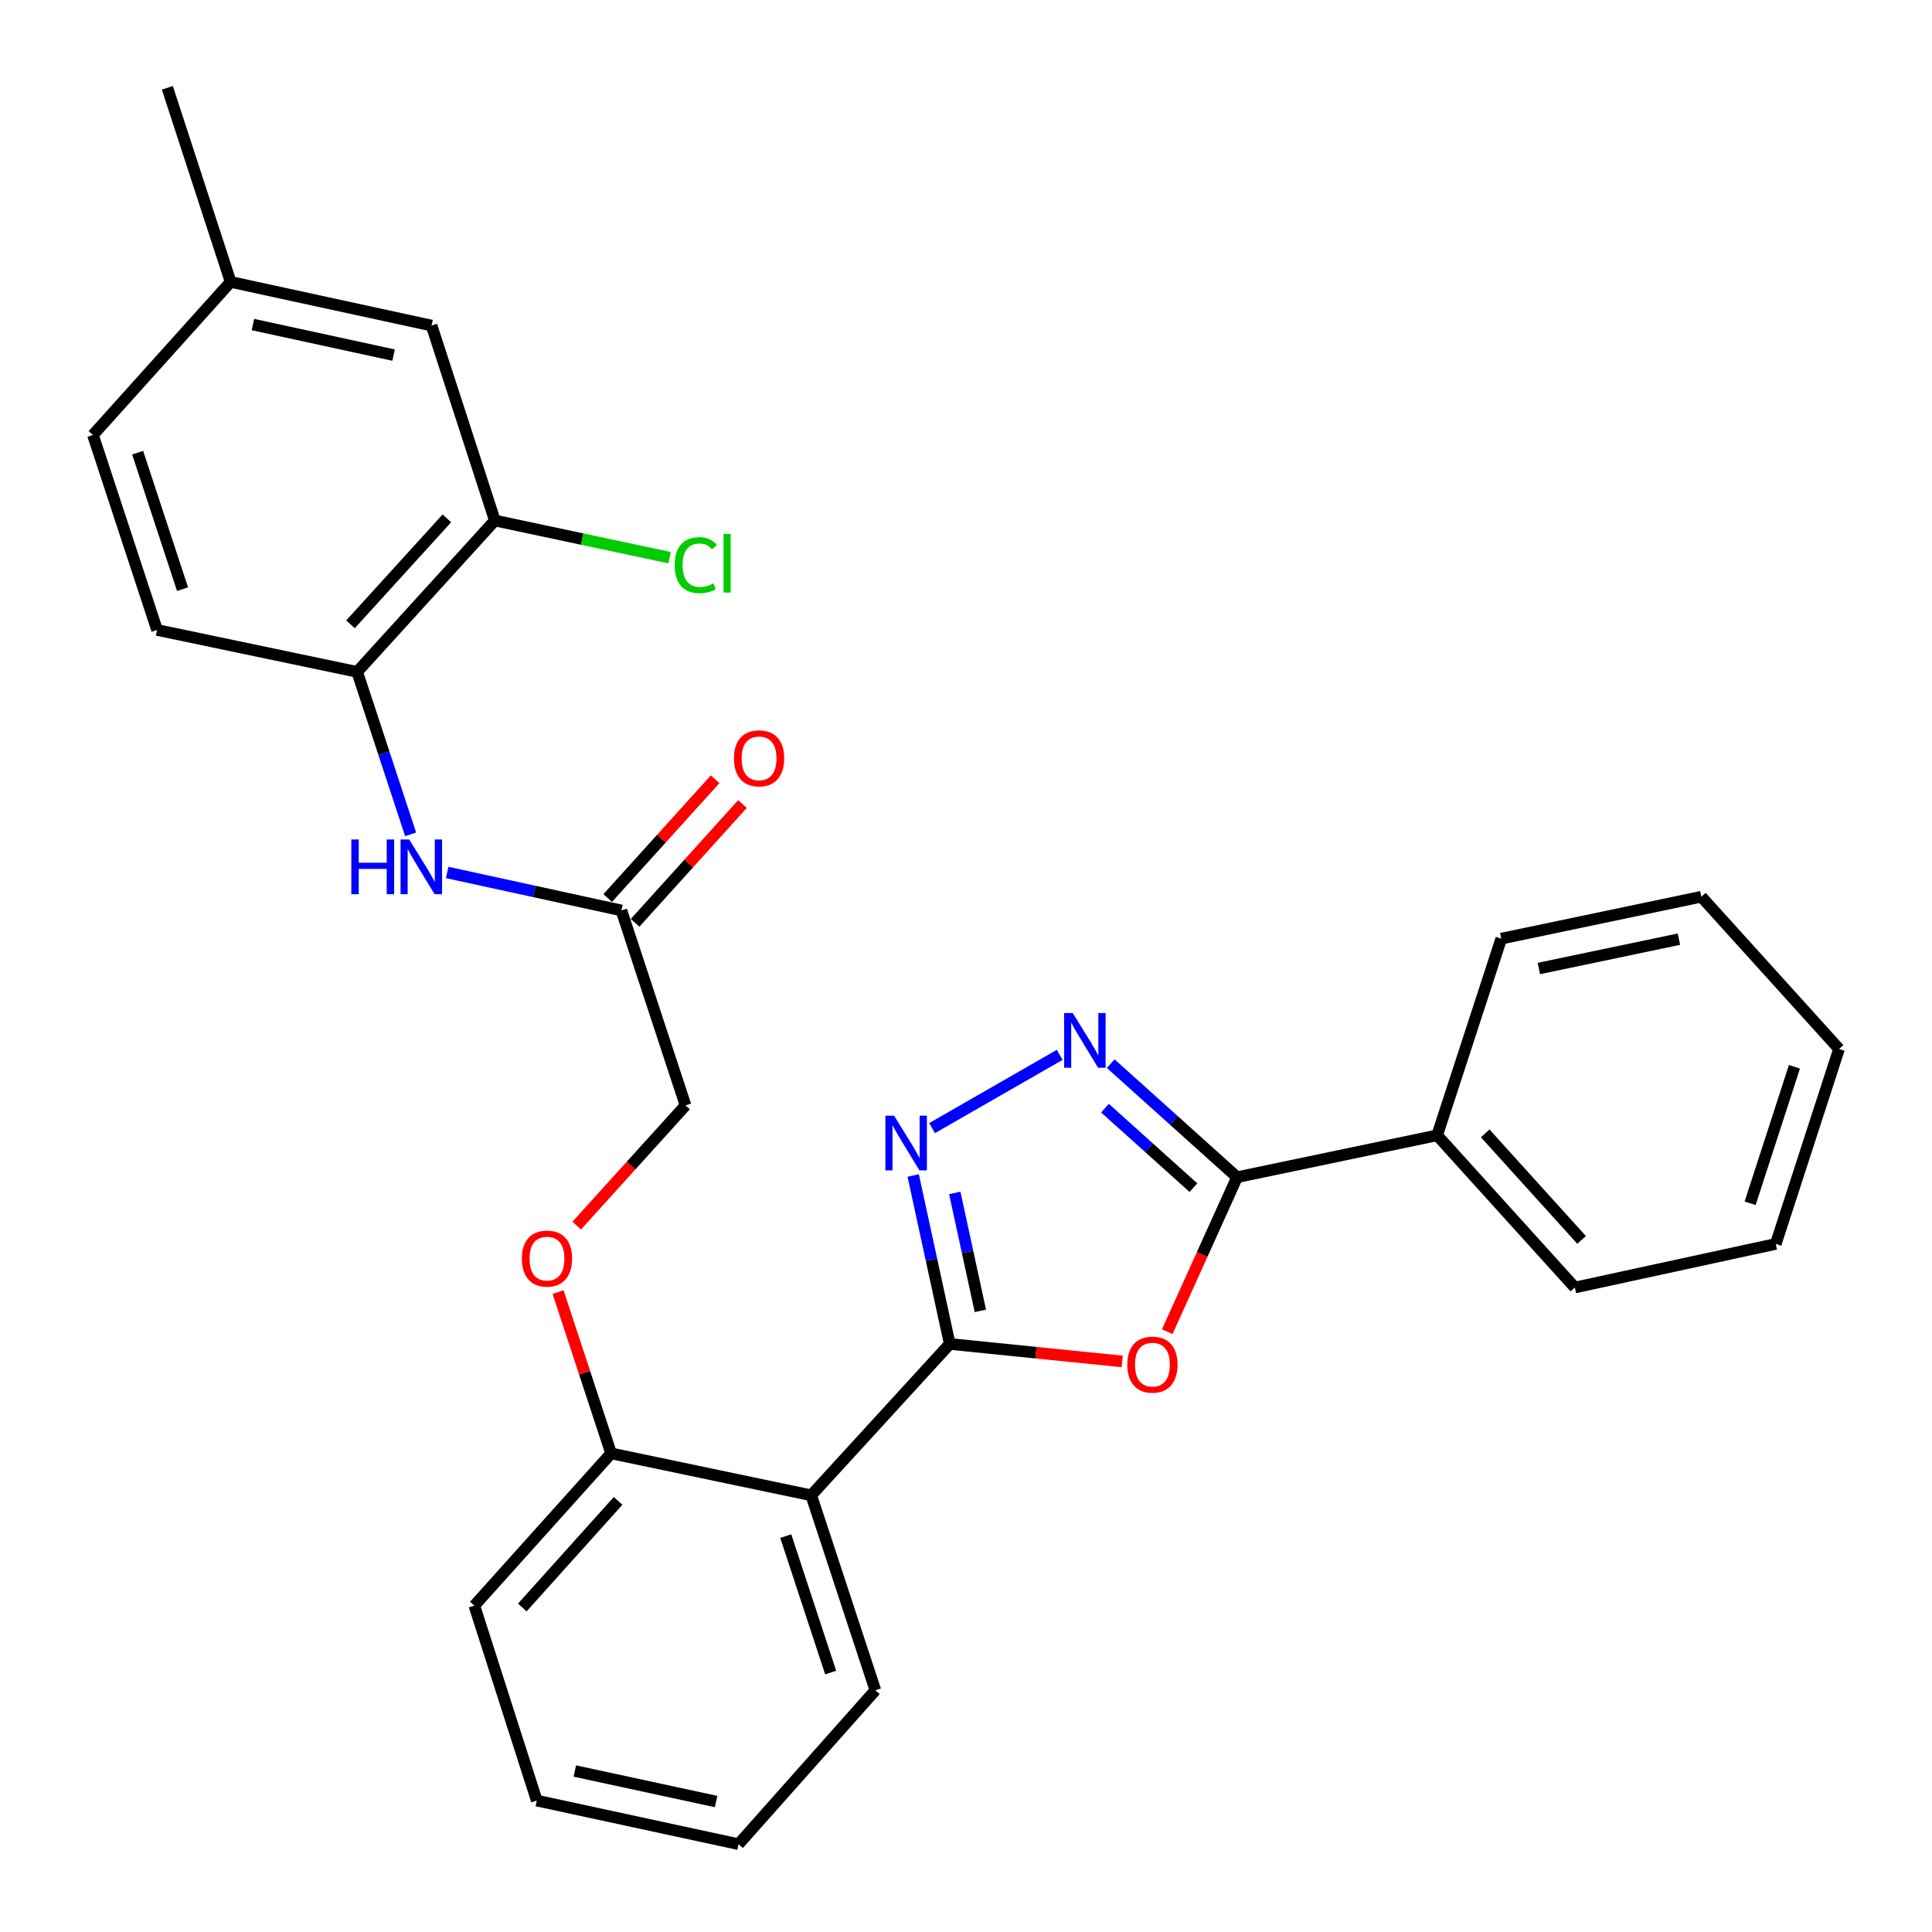 <?xml version='1.0' encoding='iso-8859-1'?>
<svg version='1.1' baseProfile='full'
              xmlns='http://www.w3.org/2000/svg'
                      xmlns:rdkit='http://www.rdkit.org/xml'
                      xmlns:xlink='http://www.w3.org/1999/xlink'
                  xml:space='preserve'
width='1000px' height='1000px' viewBox='0 0 1000 1000'>
<!-- END OF HEADER -->
<rect style='opacity:1.0;fill:#FFFFFF;stroke:none' width='1000' height='1000' x='0' y='0'> </rect>
<path class='bond-0' d='M 491.588,695.628 L 536.222,700.147' style='fill:none;fill-rule:evenodd;stroke:#000000;stroke-width:6px;stroke-linecap:butt;stroke-linejoin:miter;stroke-opacity:1' />
<path class='bond-0' d='M 536.222,700.147 L 580.855,704.665' style='fill:none;fill-rule:evenodd;stroke:#FF0000;stroke-width:6px;stroke-linecap:butt;stroke-linejoin:miter;stroke-opacity:1' />
<path class='bond-1' d='M 491.588,695.628 L 482.128,652.032' style='fill:none;fill-rule:evenodd;stroke:#000000;stroke-width:6px;stroke-linecap:butt;stroke-linejoin:miter;stroke-opacity:1' />
<path class='bond-1' d='M 482.128,652.032 L 472.669,608.437' style='fill:none;fill-rule:evenodd;stroke:#0000FF;stroke-width:6px;stroke-linecap:butt;stroke-linejoin:miter;stroke-opacity:1' />
<path class='bond-1' d='M 507.433,678.495 L 500.811,647.978' style='fill:none;fill-rule:evenodd;stroke:#000000;stroke-width:6px;stroke-linecap:butt;stroke-linejoin:miter;stroke-opacity:1' />
<path class='bond-1' d='M 500.811,647.978 L 494.19,617.462' style='fill:none;fill-rule:evenodd;stroke:#0000FF;stroke-width:6px;stroke-linecap:butt;stroke-linejoin:miter;stroke-opacity:1' />
<path class='bond-4' d='M 491.588,695.628 L 419.886,773.968' style='fill:none;fill-rule:evenodd;stroke:#000000;stroke-width:6px;stroke-linecap:butt;stroke-linejoin:miter;stroke-opacity:1' />
<path class='bond-3' d='M 604.166,689.269 L 622.235,649.295' style='fill:none;fill-rule:evenodd;stroke:#FF0000;stroke-width:6px;stroke-linecap:butt;stroke-linejoin:miter;stroke-opacity:1' />
<path class='bond-3' d='M 622.235,649.295 L 640.303,609.322' style='fill:none;fill-rule:evenodd;stroke:#000000;stroke-width:6px;stroke-linecap:butt;stroke-linejoin:miter;stroke-opacity:1' />
<path class='bond-2' d='M 482.425,583.92 L 548.497,545.987' style='fill:none;fill-rule:evenodd;stroke:#0000FF;stroke-width:6px;stroke-linecap:butt;stroke-linejoin:miter;stroke-opacity:1' />
<path class='bond-29' d='M 574.905,550.544 L 607.604,579.933' style='fill:none;fill-rule:evenodd;stroke:#0000FF;stroke-width:6px;stroke-linecap:butt;stroke-linejoin:miter;stroke-opacity:1' />
<path class='bond-29' d='M 607.604,579.933 L 640.303,609.322' style='fill:none;fill-rule:evenodd;stroke:#000000;stroke-width:6px;stroke-linecap:butt;stroke-linejoin:miter;stroke-opacity:1' />
<path class='bond-29' d='M 571.935,573.58 L 594.825,594.152' style='fill:none;fill-rule:evenodd;stroke:#0000FF;stroke-width:6px;stroke-linecap:butt;stroke-linejoin:miter;stroke-opacity:1' />
<path class='bond-29' d='M 594.825,594.152 L 617.714,614.724' style='fill:none;fill-rule:evenodd;stroke:#000000;stroke-width:6px;stroke-linecap:butt;stroke-linejoin:miter;stroke-opacity:1' />
<path class='bond-10' d='M 640.303,609.322 L 743.868,587.634' style='fill:none;fill-rule:evenodd;stroke:#000000;stroke-width:6px;stroke-linecap:butt;stroke-linejoin:miter;stroke-opacity:1' />
<path class='bond-9' d='M 419.886,773.968 L 316.321,752.269' style='fill:none;fill-rule:evenodd;stroke:#000000;stroke-width:6px;stroke-linecap:butt;stroke-linejoin:miter;stroke-opacity:1' />
<path class='bond-19' d='M 419.886,773.968 L 453.087,874.878' style='fill:none;fill-rule:evenodd;stroke:#000000;stroke-width:6px;stroke-linecap:butt;stroke-linejoin:miter;stroke-opacity:1' />
<path class='bond-19' d='M 406.706,795.079 L 429.947,865.716' style='fill:none;fill-rule:evenodd;stroke:#000000;stroke-width:6px;stroke-linecap:butt;stroke-linejoin:miter;stroke-opacity:1' />
<path class='bond-5' d='M 231.456,451.587 L 276.544,461.413' style='fill:none;fill-rule:evenodd;stroke:#0000FF;stroke-width:6px;stroke-linecap:butt;stroke-linejoin:miter;stroke-opacity:1' />
<path class='bond-5' d='M 276.544,461.413 L 321.632,471.238' style='fill:none;fill-rule:evenodd;stroke:#000000;stroke-width:6px;stroke-linecap:butt;stroke-linejoin:miter;stroke-opacity:1' />
<path class='bond-6' d='M 212.534,431.853 L 198.7,389.806' style='fill:none;fill-rule:evenodd;stroke:#0000FF;stroke-width:6px;stroke-linecap:butt;stroke-linejoin:miter;stroke-opacity:1' />
<path class='bond-6' d='M 198.7,389.806 L 184.865,347.759' style='fill:none;fill-rule:evenodd;stroke:#000000;stroke-width:6px;stroke-linecap:butt;stroke-linejoin:miter;stroke-opacity:1' />
<path class='bond-8' d='M 184.865,347.759 L 256.132,269.419' style='fill:none;fill-rule:evenodd;stroke:#000000;stroke-width:6px;stroke-linecap:butt;stroke-linejoin:miter;stroke-opacity:1' />
<path class='bond-8' d='M 181.414,323.143 L 231.3,268.305' style='fill:none;fill-rule:evenodd;stroke:#000000;stroke-width:6px;stroke-linecap:butt;stroke-linejoin:miter;stroke-opacity:1' />
<path class='bond-14' d='M 184.865,347.759 L 81.3,326.06' style='fill:none;fill-rule:evenodd;stroke:#000000;stroke-width:6px;stroke-linecap:butt;stroke-linejoin:miter;stroke-opacity:1' />
<path class='bond-7' d='M 321.632,471.238 L 354.833,572.148' style='fill:none;fill-rule:evenodd;stroke:#000000;stroke-width:6px;stroke-linecap:butt;stroke-linejoin:miter;stroke-opacity:1' />
<path class='bond-13' d='M 328.721,477.65 L 356.521,446.908' style='fill:none;fill-rule:evenodd;stroke:#000000;stroke-width:6px;stroke-linecap:butt;stroke-linejoin:miter;stroke-opacity:1' />
<path class='bond-13' d='M 356.521,446.908 L 384.322,416.166' style='fill:none;fill-rule:evenodd;stroke:#FF0000;stroke-width:6px;stroke-linecap:butt;stroke-linejoin:miter;stroke-opacity:1' />
<path class='bond-13' d='M 314.542,464.827 L 342.342,434.085' style='fill:none;fill-rule:evenodd;stroke:#000000;stroke-width:6px;stroke-linecap:butt;stroke-linejoin:miter;stroke-opacity:1' />
<path class='bond-13' d='M 342.342,434.085 L 370.142,403.343' style='fill:none;fill-rule:evenodd;stroke:#FF0000;stroke-width:6px;stroke-linecap:butt;stroke-linejoin:miter;stroke-opacity:1' />
<path class='bond-12' d='M 256.132,269.419 L 223.377,168.509' style='fill:none;fill-rule:evenodd;stroke:#000000;stroke-width:6px;stroke-linecap:butt;stroke-linejoin:miter;stroke-opacity:1' />
<path class='bond-16' d='M 256.132,269.419 L 301.348,279.032' style='fill:none;fill-rule:evenodd;stroke:#000000;stroke-width:6px;stroke-linecap:butt;stroke-linejoin:miter;stroke-opacity:1' />
<path class='bond-16' d='M 301.348,279.032 L 346.565,288.645' style='fill:none;fill-rule:evenodd;stroke:#00CC00;stroke-width:6px;stroke-linecap:butt;stroke-linejoin:miter;stroke-opacity:1' />
<path class='bond-11' d='M 316.321,752.269 L 302.586,710.522' style='fill:none;fill-rule:evenodd;stroke:#000000;stroke-width:6px;stroke-linecap:butt;stroke-linejoin:miter;stroke-opacity:1' />
<path class='bond-11' d='M 302.586,710.522 L 288.85,668.775' style='fill:none;fill-rule:evenodd;stroke:#FF0000;stroke-width:6px;stroke-linecap:butt;stroke-linejoin:miter;stroke-opacity:1' />
<path class='bond-20' d='M 316.321,752.269 L 245.511,831.066' style='fill:none;fill-rule:evenodd;stroke:#000000;stroke-width:6px;stroke-linecap:butt;stroke-linejoin:miter;stroke-opacity:1' />
<path class='bond-20' d='M 319.919,776.867 L 270.352,832.025' style='fill:none;fill-rule:evenodd;stroke:#000000;stroke-width:6px;stroke-linecap:butt;stroke-linejoin:miter;stroke-opacity:1' />
<path class='bond-21' d='M 743.868,587.634 L 815.135,666.42' style='fill:none;fill-rule:evenodd;stroke:#000000;stroke-width:6px;stroke-linecap:butt;stroke-linejoin:miter;stroke-opacity:1' />
<path class='bond-21' d='M 768.736,586.627 L 818.623,641.777' style='fill:none;fill-rule:evenodd;stroke:#000000;stroke-width:6px;stroke-linecap:butt;stroke-linejoin:miter;stroke-opacity:1' />
<path class='bond-22' d='M 743.868,587.634 L 777.059,485.842' style='fill:none;fill-rule:evenodd;stroke:#000000;stroke-width:6px;stroke-linecap:butt;stroke-linejoin:miter;stroke-opacity:1' />
<path class='bond-15' d='M 298.503,634.368 L 326.668,603.258' style='fill:none;fill-rule:evenodd;stroke:#FF0000;stroke-width:6px;stroke-linecap:butt;stroke-linejoin:miter;stroke-opacity:1' />
<path class='bond-15' d='M 326.668,603.258 L 354.833,572.148' style='fill:none;fill-rule:evenodd;stroke:#000000;stroke-width:6px;stroke-linecap:butt;stroke-linejoin:miter;stroke-opacity:1' />
<path class='bond-32' d='M 223.377,168.509 L 119.376,145.918' style='fill:none;fill-rule:evenodd;stroke:#000000;stroke-width:6px;stroke-linecap:butt;stroke-linejoin:miter;stroke-opacity:1' />
<path class='bond-32' d='M 203.719,183.803 L 130.918,167.989' style='fill:none;fill-rule:evenodd;stroke:#000000;stroke-width:6px;stroke-linecap:butt;stroke-linejoin:miter;stroke-opacity:1' />
<path class='bond-18' d='M 81.3,326.06 L 48.11,225.151' style='fill:none;fill-rule:evenodd;stroke:#000000;stroke-width:6px;stroke-linecap:butt;stroke-linejoin:miter;stroke-opacity:1' />
<path class='bond-18' d='M 94.482,304.951 L 71.249,234.314' style='fill:none;fill-rule:evenodd;stroke:#000000;stroke-width:6px;stroke-linecap:butt;stroke-linejoin:miter;stroke-opacity:1' />
<path class='bond-17' d='M 119.376,145.918 L 48.11,225.151' style='fill:none;fill-rule:evenodd;stroke:#000000;stroke-width:6px;stroke-linecap:butt;stroke-linejoin:miter;stroke-opacity:1' />
<path class='bond-23' d='M 119.376,145.918 L 86.621,45.455' style='fill:none;fill-rule:evenodd;stroke:#000000;stroke-width:6px;stroke-linecap:butt;stroke-linejoin:miter;stroke-opacity:1' />
<path class='bond-24' d='M 453.087,874.878 L 382.277,954.545' style='fill:none;fill-rule:evenodd;stroke:#000000;stroke-width:6px;stroke-linecap:butt;stroke-linejoin:miter;stroke-opacity:1' />
<path class='bond-30' d='M 245.511,831.066 L 277.831,931.976' style='fill:none;fill-rule:evenodd;stroke:#000000;stroke-width:6px;stroke-linecap:butt;stroke-linejoin:miter;stroke-opacity:1' />
<path class='bond-26' d='M 815.135,666.42 L 919.135,643.85' style='fill:none;fill-rule:evenodd;stroke:#000000;stroke-width:6px;stroke-linecap:butt;stroke-linejoin:miter;stroke-opacity:1' />
<path class='bond-27' d='M 777.059,485.842 L 880.624,464.144' style='fill:none;fill-rule:evenodd;stroke:#000000;stroke-width:6px;stroke-linecap:butt;stroke-linejoin:miter;stroke-opacity:1' />
<path class='bond-27' d='M 796.514,501.299 L 869.009,486.11' style='fill:none;fill-rule:evenodd;stroke:#000000;stroke-width:6px;stroke-linecap:butt;stroke-linejoin:miter;stroke-opacity:1' />
<path class='bond-25' d='M 382.277,954.545 L 277.831,931.976' style='fill:none;fill-rule:evenodd;stroke:#000000;stroke-width:6px;stroke-linecap:butt;stroke-linejoin:miter;stroke-opacity:1' />
<path class='bond-25' d='M 370.648,932.474 L 297.536,916.675' style='fill:none;fill-rule:evenodd;stroke:#000000;stroke-width:6px;stroke-linecap:butt;stroke-linejoin:miter;stroke-opacity:1' />
<path class='bond-31' d='M 919.135,643.85 L 951.89,542.941' style='fill:none;fill-rule:evenodd;stroke:#000000;stroke-width:6px;stroke-linecap:butt;stroke-linejoin:miter;stroke-opacity:1' />
<path class='bond-31' d='M 905.865,622.811 L 928.793,552.175' style='fill:none;fill-rule:evenodd;stroke:#000000;stroke-width:6px;stroke-linecap:butt;stroke-linejoin:miter;stroke-opacity:1' />
<path class='bond-28' d='M 880.624,464.144 L 951.89,542.941' style='fill:none;fill-rule:evenodd;stroke:#000000;stroke-width:6px;stroke-linecap:butt;stroke-linejoin:miter;stroke-opacity:1' />
<path  class='atom-1' d='M 583.491 706.329
Q 583.491 699.529, 586.851 695.729
Q 590.211 691.929, 596.491 691.929
Q 602.771 691.929, 606.131 695.729
Q 609.491 699.529, 609.491 706.329
Q 609.491 713.209, 606.091 717.129
Q 602.691 721.009, 596.491 721.009
Q 590.251 721.009, 586.851 717.129
Q 583.491 713.249, 583.491 706.329
M 596.491 717.809
Q 600.811 717.809, 603.131 714.929
Q 605.491 712.009, 605.491 706.329
Q 605.491 700.769, 603.131 697.969
Q 600.811 695.129, 596.491 695.129
Q 592.171 695.129, 589.811 697.929
Q 587.491 700.729, 587.491 706.329
Q 587.491 712.049, 589.811 714.929
Q 592.171 717.809, 596.491 717.809
' fill='#FF0000'/>
<path  class='atom-2' d='M 462.759 577.456
L 472.039 592.456
Q 472.959 593.936, 474.439 596.616
Q 475.919 599.296, 475.999 599.456
L 475.999 577.456
L 479.759 577.456
L 479.759 605.776
L 475.879 605.776
L 465.919 589.376
Q 464.759 587.456, 463.519 585.256
Q 462.319 583.056, 461.959 582.376
L 461.959 605.776
L 458.279 605.776
L 458.279 577.456
L 462.759 577.456
' fill='#0000FF'/>
<path  class='atom-3' d='M 555.257 524.352
L 564.537 539.352
Q 565.457 540.832, 566.937 543.512
Q 568.417 546.192, 568.497 546.352
L 568.497 524.352
L 572.257 524.352
L 572.257 552.672
L 568.377 552.672
L 558.417 536.272
Q 557.257 534.352, 556.017 532.152
Q 554.817 529.952, 554.457 529.272
L 554.457 552.672
L 550.777 552.672
L 550.777 524.352
L 555.257 524.352
' fill='#0000FF'/>
<path  class='atom-6' d='M 181.846 434.509
L 185.686 434.509
L 185.686 446.549
L 200.166 446.549
L 200.166 434.509
L 204.006 434.509
L 204.006 462.829
L 200.166 462.829
L 200.166 449.749
L 185.686 449.749
L 185.686 462.829
L 181.846 462.829
L 181.846 434.509
' fill='#0000FF'/>
<path  class='atom-6' d='M 211.806 434.509
L 221.086 449.509
Q 222.006 450.989, 223.486 453.669
Q 224.966 456.349, 225.046 456.509
L 225.046 434.509
L 228.806 434.509
L 228.806 462.829
L 224.926 462.829
L 214.966 446.429
Q 213.806 444.509, 212.566 442.309
Q 211.366 440.109, 211.006 439.429
L 211.006 462.829
L 207.326 462.829
L 207.326 434.509
L 211.806 434.509
' fill='#0000FF'/>
<path  class='atom-12' d='M 270.12 651.439
Q 270.12 644.639, 273.48 640.839
Q 276.84 637.039, 283.12 637.039
Q 289.4 637.039, 292.76 640.839
Q 296.12 644.639, 296.12 651.439
Q 296.12 658.319, 292.72 662.239
Q 289.32 666.119, 283.12 666.119
Q 276.88 666.119, 273.48 662.239
Q 270.12 658.359, 270.12 651.439
M 283.12 662.919
Q 287.44 662.919, 289.76 660.039
Q 292.12 657.119, 292.12 651.439
Q 292.12 645.879, 289.76 643.079
Q 287.44 640.239, 283.12 640.239
Q 278.8 640.239, 276.44 643.039
Q 274.12 645.839, 274.12 651.439
Q 274.12 657.159, 276.44 660.039
Q 278.8 662.919, 283.12 662.919
' fill='#FF0000'/>
<path  class='atom-14' d='M 379.888 392.521
Q 379.888 385.721, 383.248 381.921
Q 386.608 378.121, 392.888 378.121
Q 399.168 378.121, 402.528 381.921
Q 405.888 385.721, 405.888 392.521
Q 405.888 399.401, 402.488 403.321
Q 399.088 407.201, 392.888 407.201
Q 386.648 407.201, 383.248 403.321
Q 379.888 399.441, 379.888 392.521
M 392.888 404.001
Q 397.208 404.001, 399.528 401.121
Q 401.888 398.201, 401.888 392.521
Q 401.888 386.961, 399.528 384.161
Q 397.208 381.321, 392.888 381.321
Q 388.568 381.321, 386.208 384.121
Q 383.888 386.921, 383.888 392.521
Q 383.888 398.241, 386.208 401.121
Q 388.568 404.001, 392.888 404.001
' fill='#FF0000'/>
<path  class='atom-17' d='M 349.223 292.512
Q 349.223 285.472, 352.503 281.792
Q 355.823 278.072, 362.103 278.072
Q 367.943 278.072, 371.063 282.192
L 368.423 284.352
Q 366.143 281.352, 362.103 281.352
Q 357.823 281.352, 355.543 284.232
Q 353.303 287.072, 353.303 292.512
Q 353.303 298.112, 355.623 300.992
Q 357.983 303.872, 362.543 303.872
Q 365.663 303.872, 369.303 301.992
L 370.423 304.992
Q 368.943 305.952, 366.703 306.512
Q 364.463 307.072, 361.983 307.072
Q 355.823 307.072, 352.503 303.312
Q 349.223 299.552, 349.223 292.512
' fill='#00CC00'/>
<path  class='atom-17' d='M 374.503 276.352
L 378.183 276.352
L 378.183 306.712
L 374.503 306.712
L 374.503 276.352
' fill='#00CC00'/>
</svg>

